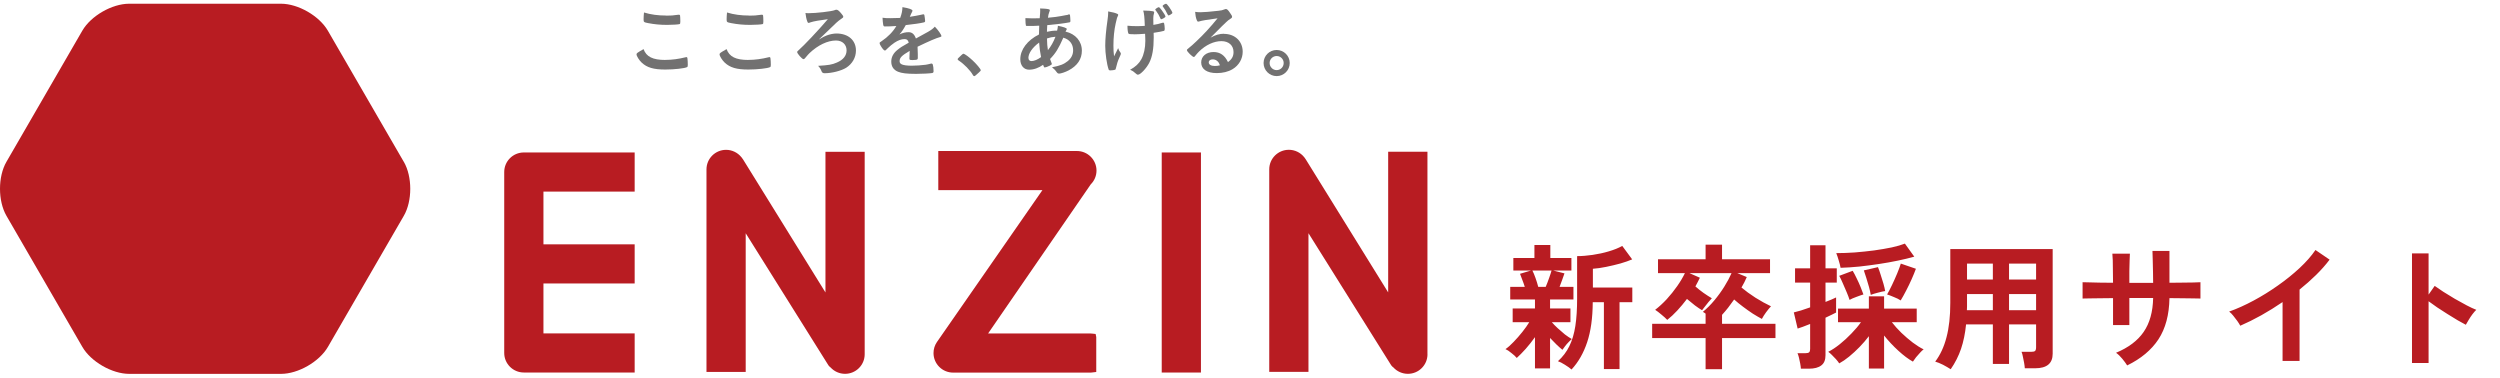 <svg width="331" height="50" viewBox="0 0 331 50" fill="none" xmlns="http://www.w3.org/2000/svg">
<path d="M203.23 48.778V44.638C202.858 45.166 202.45 45.682 202.006 46.186C201.562 46.678 201.166 47.08 200.818 47.392C200.662 47.2 200.428 46.984 200.116 46.744C199.816 46.492 199.552 46.318 199.324 46.222C199.66 45.994 200.02 45.676 200.404 45.268C200.8 44.86 201.184 44.422 201.556 43.954C201.928 43.486 202.234 43.054 202.474 42.658H200.278V40.84H203.23V39.652H199.954V37.978H201.88C201.784 37.666 201.676 37.36 201.556 37.06C201.448 36.748 201.346 36.478 201.25 36.25L202.708 35.818H200.368V34.162H203.158V32.434H205.264V34.162H208.054V35.818H205.642L207.136 36.196C207.052 36.46 206.95 36.748 206.83 37.06C206.722 37.372 206.608 37.678 206.488 37.978H208.324V39.652H205.228V40.84H207.928V42.658H205.462C205.666 42.898 205.924 43.162 206.236 43.45C206.548 43.738 206.866 44.014 207.19 44.278C207.526 44.53 207.832 44.734 208.108 44.89C207.988 44.986 207.844 45.124 207.676 45.304C207.508 45.472 207.352 45.652 207.208 45.844C207.064 46.024 206.95 46.18 206.866 46.312C206.65 46.144 206.392 45.916 206.092 45.628C205.792 45.34 205.504 45.046 205.228 44.746V48.778H203.23ZM208.072 48.922C207.856 48.73 207.562 48.52 207.19 48.292C206.83 48.064 206.524 47.908 206.272 47.824C206.908 47.248 207.412 46.582 207.784 45.826C208.156 45.07 208.42 44.182 208.576 43.162C208.732 42.142 208.81 40.948 208.81 39.58V33.91C209.446 33.91 210.13 33.856 210.862 33.748C211.606 33.64 212.32 33.484 213.004 33.28C213.7 33.076 214.294 32.836 214.786 32.56L216.1 34.342C215.68 34.522 215.164 34.702 214.552 34.882C213.94 35.05 213.31 35.2 212.662 35.332C212.026 35.464 211.438 35.548 210.898 35.584V38.068H216.118V40.012H214.426V48.868H212.356V40.012H210.88C210.868 42.1 210.622 43.864 210.142 45.304C209.662 46.744 208.972 47.95 208.072 48.922ZM203.662 37.978H204.652C204.808 37.618 204.958 37.228 205.102 36.808C205.258 36.376 205.366 36.046 205.426 35.818H202.888C203.02 36.07 203.158 36.4 203.302 36.808C203.446 37.216 203.566 37.606 203.662 37.978ZM225.82 48.886V44.764H218.746V42.874H225.82V41.524C225.76 41.476 225.7 41.434 225.64 41.398C225.58 41.362 225.52 41.326 225.46 41.29C225.988 40.858 226.492 40.354 226.972 39.778C227.464 39.19 227.908 38.578 228.304 37.942C228.7 37.306 229.018 36.712 229.258 36.16H223.678L225.064 36.772C224.98 36.964 224.884 37.156 224.776 37.348C224.68 37.528 224.578 37.72 224.47 37.924C224.794 38.212 225.148 38.494 225.532 38.77C225.928 39.046 226.3 39.286 226.648 39.49C226.528 39.61 226.384 39.772 226.216 39.976C226.048 40.18 225.886 40.384 225.73 40.588C225.574 40.78 225.448 40.942 225.352 41.074C225.088 40.918 224.776 40.708 224.416 40.444C224.056 40.168 223.702 39.88 223.354 39.58C222.946 40.12 222.52 40.63 222.076 41.11C221.632 41.59 221.188 42.004 220.744 42.352C220.552 42.148 220.294 41.914 219.97 41.65C219.646 41.374 219.37 41.164 219.142 41.02C219.658 40.624 220.168 40.156 220.672 39.616C221.176 39.064 221.638 38.488 222.058 37.888C222.478 37.288 222.82 36.712 223.084 36.16H219.52V34.324H225.82V32.398H227.998V34.324H234.352V36.16H230.014L231.274 36.682C231.082 37.138 230.848 37.6 230.572 38.068C231.1 38.512 231.718 38.962 232.426 39.418C233.134 39.862 233.818 40.24 234.478 40.552C234.286 40.756 234.07 41.02 233.83 41.344C233.602 41.656 233.416 41.95 233.272 42.226C232.912 42.034 232.51 41.8 232.066 41.524C231.634 41.236 231.202 40.93 230.77 40.606C230.338 40.282 229.948 39.964 229.6 39.652C229.336 40.024 229.072 40.384 228.808 40.732C228.544 41.068 228.274 41.386 227.998 41.686V42.874H235.072V44.764H227.998V48.886H225.82ZM247.438 48.796V44.512C247.066 45.004 246.652 45.484 246.196 45.952C245.752 46.408 245.296 46.828 244.828 47.212C244.372 47.584 243.934 47.884 243.514 48.112C243.406 47.944 243.262 47.758 243.082 47.554C242.902 47.35 242.716 47.158 242.524 46.978C242.344 46.798 242.188 46.666 242.056 46.582C242.536 46.342 243.046 46.006 243.586 45.574C244.126 45.142 244.642 44.668 245.134 44.152C245.638 43.636 246.058 43.138 246.394 42.658H243.352V40.858H247.438V39.238H249.454V40.858H253.774V42.658H250.48C250.84 43.126 251.26 43.594 251.74 44.062C252.232 44.53 252.736 44.962 253.252 45.358C253.768 45.742 254.248 46.042 254.692 46.258C254.56 46.342 254.404 46.486 254.224 46.69C254.044 46.882 253.864 47.086 253.684 47.302C253.516 47.518 253.378 47.71 253.27 47.878C252.682 47.554 252.04 47.074 251.344 46.438C250.648 45.802 250.018 45.13 249.454 44.422V48.796H247.438ZM238.438 48.814C238.426 48.622 238.396 48.394 238.348 48.13C238.3 47.878 238.246 47.626 238.186 47.374C238.126 47.122 238.06 46.918 237.988 46.762H239.05C239.29 46.762 239.452 46.72 239.536 46.636C239.62 46.552 239.662 46.408 239.662 46.204V42.892C239.314 43.036 238.99 43.162 238.69 43.27C238.402 43.378 238.174 43.456 238.006 43.504L237.502 41.362C237.742 41.302 238.054 41.218 238.438 41.11C238.822 40.99 239.23 40.852 239.662 40.696V37.42H237.664V35.53H239.662V32.47H241.696V35.53H243.19V37.42H241.696V39.976C241.996 39.856 242.266 39.748 242.506 39.652C242.758 39.544 242.956 39.454 243.1 39.382V41.38C242.944 41.464 242.74 41.566 242.488 41.686C242.248 41.806 241.984 41.932 241.696 42.064V47.032C241.696 47.656 241.51 48.106 241.138 48.382C240.766 48.67 240.22 48.814 239.5 48.814H238.438ZM243.694 35.458C243.646 35.182 243.562 34.852 243.442 34.468C243.334 34.084 243.226 33.766 243.118 33.514C243.898 33.514 244.72 33.484 245.584 33.424C246.46 33.352 247.318 33.262 248.158 33.154C248.998 33.034 249.766 32.902 250.462 32.758C251.17 32.602 251.752 32.434 252.208 32.254L253.45 33.982C252.814 34.162 252.094 34.336 251.29 34.504C250.486 34.672 249.646 34.822 248.77 34.954C247.894 35.086 247.018 35.2 246.142 35.296C245.278 35.38 244.462 35.434 243.694 35.458ZM251.65 39.778C251.422 39.622 251.122 39.472 250.75 39.328C250.39 39.172 250.09 39.058 249.85 38.986C250.042 38.662 250.258 38.248 250.498 37.744C250.738 37.24 250.966 36.73 251.182 36.214C251.398 35.698 251.56 35.26 251.668 34.9L253.666 35.584C253.522 35.98 253.336 36.436 253.108 36.952C252.88 37.468 252.634 37.978 252.37 38.482C252.118 38.974 251.878 39.406 251.65 39.778ZM244.882 39.706C244.798 39.43 244.672 39.094 244.504 38.698C244.336 38.29 244.162 37.888 243.982 37.492C243.814 37.096 243.658 36.772 243.514 36.52L245.296 35.854C245.464 36.13 245.638 36.46 245.818 36.844C246.01 37.228 246.184 37.612 246.34 37.996C246.496 38.38 246.622 38.71 246.718 38.986C246.466 39.058 246.154 39.166 245.782 39.31C245.41 39.442 245.11 39.574 244.882 39.706ZM247.69 39.04C247.642 38.752 247.564 38.404 247.456 37.996C247.348 37.588 247.228 37.186 247.096 36.79C246.976 36.382 246.868 36.052 246.772 35.8L248.644 35.368C248.764 35.656 248.884 35.998 249.004 36.394C249.136 36.778 249.256 37.162 249.364 37.546C249.472 37.93 249.55 38.26 249.598 38.536C249.334 38.572 249.01 38.644 248.626 38.752C248.242 38.848 247.93 38.944 247.69 39.04ZM258.274 48.886C257.974 48.694 257.632 48.496 257.248 48.292C256.864 48.1 256.522 47.962 256.222 47.878C256.894 46.99 257.392 45.916 257.716 44.656C258.052 43.396 258.22 41.878 258.22 40.102V32.974H271.774V46.834C271.774 48.118 271 48.76 269.452 48.76H268.084C268.072 48.556 268.042 48.316 267.994 48.04C267.946 47.764 267.892 47.494 267.832 47.23C267.784 46.966 267.724 46.75 267.652 46.582H268.912C269.164 46.582 269.338 46.546 269.434 46.474C269.53 46.39 269.578 46.222 269.578 45.97V42.946H265.996V48.184H263.854V42.946H260.308C260.188 44.146 259.966 45.226 259.642 46.186C259.318 47.134 258.862 48.034 258.274 48.886ZM265.996 41.074H269.578V38.932H265.996V41.074ZM265.996 37.006H269.578V34.9H265.996V37.006ZM260.416 41.074H263.854V38.932H260.434V40.102C260.434 40.27 260.434 40.432 260.434 40.588C260.434 40.744 260.428 40.906 260.416 41.074ZM260.434 37.006H263.854V34.9H260.434V37.006ZM281.638 48.382C281.482 48.13 281.266 47.836 280.99 47.5C280.714 47.164 280.438 46.9 280.162 46.708C281.806 46.024 283.024 45.106 283.816 43.954C284.62 42.79 285.04 41.29 285.076 39.454H281.926V43.036H279.766V39.472C279.178 39.472 278.608 39.478 278.056 39.49C277.516 39.49 277.036 39.496 276.616 39.508C276.208 39.508 275.914 39.514 275.734 39.526V37.366C275.866 37.366 276.13 37.372 276.526 37.384C276.934 37.396 277.42 37.408 277.984 37.42C278.56 37.42 279.154 37.426 279.766 37.438C279.766 36.886 279.76 36.352 279.748 35.836C279.748 35.32 279.742 34.864 279.73 34.468C279.718 34.06 279.7 33.766 279.676 33.586H281.998C281.986 33.766 281.974 34.06 281.962 34.468C281.95 34.876 281.938 35.344 281.926 35.872C281.926 36.388 281.926 36.916 281.926 37.456H285.076C285.076 37.036 285.07 36.556 285.058 36.016C285.046 35.476 285.034 34.954 285.022 34.45C285.01 33.934 284.998 33.526 284.986 33.226H287.236V37.438C287.824 37.426 288.388 37.42 288.928 37.42C289.48 37.408 289.966 37.402 290.386 37.402C290.818 37.39 291.136 37.378 291.34 37.366V39.526C291.148 39.514 290.836 39.508 290.404 39.508C289.984 39.496 289.498 39.49 288.946 39.49C288.394 39.478 287.824 39.472 287.236 39.472C287.2 41.68 286.714 43.498 285.778 44.926C284.842 46.342 283.462 47.494 281.638 48.382ZM302.212 47.788V39.994C301.3 40.618 300.364 41.2 299.404 41.74C298.456 42.268 297.526 42.73 296.614 43.126C296.518 42.946 296.386 42.736 296.218 42.496C296.05 42.256 295.87 42.022 295.678 41.794C295.498 41.566 295.318 41.386 295.138 41.254C296.182 40.882 297.262 40.396 298.378 39.796C299.494 39.196 300.568 38.53 301.6 37.798C302.644 37.066 303.598 36.298 304.462 35.494C305.326 34.69 306.028 33.892 306.568 33.1L308.44 34.378C307.924 35.062 307.324 35.74 306.64 36.412C305.968 37.072 305.242 37.714 304.462 38.338V47.788H302.212ZM319.348 48.058V33.55H321.544V39.004L322.354 37.852C322.642 38.056 323.02 38.314 323.488 38.626C323.968 38.926 324.478 39.238 325.018 39.562C325.558 39.874 326.08 40.162 326.584 40.426C327.088 40.69 327.514 40.888 327.862 41.02C327.718 41.152 327.55 41.344 327.358 41.596C327.178 41.836 327.01 42.088 326.854 42.352C326.698 42.604 326.572 42.82 326.476 43C326.188 42.844 325.828 42.646 325.396 42.406C324.976 42.154 324.526 41.878 324.046 41.578C323.578 41.278 323.122 40.984 322.678 40.696C322.246 40.396 321.868 40.126 321.544 39.886V48.058H319.348Z" fill="#B81C22"/>
<g clip-path="url(#clip0_4_48)">
<path d="M88.106 7.931C88.945 7.931 89.875 7.809 90.792 7.577C90.844 7.558 90.876 7.558 90.902 7.558C90.96 7.558 90.993 7.597 91.012 7.693C91.044 7.919 91.064 8.241 91.064 8.582C91.064 8.788 91.044 8.846 90.954 8.891C90.644 9.052 89.268 9.207 88.08 9.207C86.536 9.207 85.658 8.949 84.954 8.286C84.618 7.97 84.275 7.416 84.275 7.197C84.275 7.043 84.366 6.985 85.206 6.502C85.574 7.513 86.42 7.938 88.099 7.938L88.106 7.931ZM88.196 2.071C88.79 2.071 89.139 2.052 89.83 1.949H89.901C89.985 1.949 90.011 1.981 90.037 2.039C90.056 2.161 90.076 2.471 90.076 2.831C90.076 3.063 90.056 3.147 89.992 3.185C89.907 3.237 89.023 3.295 88.338 3.295C87.427 3.295 86.672 3.224 85.826 3.063C85.244 2.954 85.212 2.921 85.212 2.561C85.212 2.329 85.231 1.936 85.264 1.653C86.155 1.93 87.124 2.058 88.196 2.058V2.071Z" fill="#727171"/>
<path d="M99.099 7.931C99.938 7.931 100.868 7.809 101.786 7.577C101.837 7.558 101.87 7.558 101.895 7.558C101.954 7.558 101.986 7.597 102.005 7.693C102.037 7.919 102.057 8.241 102.057 8.582C102.057 8.788 102.037 8.846 101.947 8.891C101.637 9.052 100.261 9.207 99.073 9.207C97.529 9.207 96.651 8.949 95.947 8.286C95.611 7.97 95.269 7.416 95.269 7.197C95.269 7.043 95.359 6.985 96.199 6.502C96.567 7.513 97.413 7.938 99.092 7.938L99.099 7.931ZM99.189 2.071C99.783 2.071 100.132 2.052 100.823 1.949H100.894C100.978 1.949 101.004 1.981 101.03 2.039C101.049 2.161 101.069 2.471 101.069 2.831C101.069 3.063 101.049 3.147 100.985 3.185C100.901 3.237 100.016 3.295 99.331 3.295C98.421 3.295 97.665 3.224 96.819 3.063C96.237 2.954 96.205 2.921 96.205 2.561C96.205 2.329 96.225 1.936 96.257 1.653C97.148 1.93 98.117 2.058 99.189 2.058V2.071Z" fill="#727171"/>
<path d="M109.446 4.699C109.846 4.538 110.376 4.435 110.744 4.435C112.307 4.435 113.327 5.33 113.327 6.689C113.327 7.616 112.849 8.453 112.029 8.975C111.364 9.38 110.137 9.696 109.168 9.696C108.961 9.696 108.828 9.604 108.767 9.419C108.683 9.174 108.522 8.917 108.315 8.717C109.717 8.633 110.156 8.563 110.802 8.279C111.648 7.925 112.087 7.365 112.087 6.669C112.087 5.896 111.525 5.362 110.686 5.362C109.581 5.362 108.296 5.974 107.191 7.023C107.036 7.178 106.959 7.255 106.61 7.674C106.52 7.796 106.449 7.835 106.384 7.835C106.203 7.835 105.544 7.101 105.544 6.888C105.544 6.824 105.564 6.798 105.719 6.663C106.455 6.019 108.296 4.074 109.607 2.541C108.593 2.664 107.728 2.818 107.34 2.947C107.159 3.018 107.107 3.031 107.062 3.031C106.972 3.031 106.927 2.979 106.869 2.799C106.765 2.522 106.688 2.116 106.642 1.717C106.778 1.736 106.875 1.749 107.043 1.749C108.038 1.749 110.15 1.505 110.511 1.344C110.634 1.292 110.673 1.286 110.737 1.286C110.912 1.286 111.106 1.44 111.39 1.794C111.571 2.007 111.648 2.129 111.648 2.2C111.648 2.303 111.59 2.374 111.435 2.458C111.299 2.541 111.202 2.612 111.054 2.735C110.828 2.908 110.75 2.992 110.033 3.681C109.413 4.287 108.871 4.806 108.406 5.24C108.955 4.911 109.194 4.789 109.446 4.699Z" fill="#727171"/>
<path d="M120.406 6.759C119.392 7.352 119.108 7.648 119.108 8.092C119.108 8.273 119.179 8.402 119.334 8.492C119.56 8.627 120.058 8.698 120.703 8.698C121.252 8.698 122.021 8.646 122.544 8.575C122.757 8.543 122.88 8.517 123.293 8.414H123.345C123.416 8.414 123.468 8.466 123.5 8.537C123.565 8.749 123.603 9.058 123.603 9.425C123.603 9.58 123.552 9.638 123.423 9.67C123.177 9.722 122.04 9.78 121.298 9.78C120.051 9.78 119.386 9.696 118.895 9.496C118.301 9.252 118.004 8.794 118.004 8.15C118.004 7.558 118.281 7.036 118.83 6.598C119.27 6.251 119.373 6.18 120.316 5.652C120.232 5.317 120.083 5.175 119.767 5.175C119.347 5.175 118.908 5.336 118.43 5.652C118.133 5.858 117.784 6.141 117.571 6.354C117.261 6.669 117.235 6.689 117.151 6.689C117.048 6.689 116.835 6.457 116.621 6.096C116.518 5.922 116.46 5.793 116.46 5.716C116.46 5.626 116.479 5.607 116.725 5.452C117.564 4.892 118.256 4.177 118.675 3.443C117.952 3.494 117.571 3.501 117.17 3.501C117.015 3.501 116.99 3.469 116.938 3.295C116.906 3.16 116.854 2.619 116.847 2.348C117.196 2.4 117.397 2.406 117.887 2.406C118.288 2.406 118.727 2.393 119.186 2.374C119.399 1.794 119.47 1.427 119.483 0.944C120.393 1.099 120.813 1.253 120.813 1.421C120.813 1.46 120.8 1.479 120.775 1.543C120.703 1.678 120.619 1.839 120.49 2.155C120.477 2.181 120.467 2.204 120.458 2.226C121.039 2.142 121.55 2.039 121.911 1.962C122.137 1.904 122.189 1.891 122.241 1.891C122.325 1.891 122.363 1.923 122.383 1.981C122.422 2.161 122.486 2.632 122.486 2.773C122.486 2.883 122.447 2.934 122.312 2.966C121.982 3.057 120.858 3.23 119.922 3.321C119.618 3.881 119.399 4.209 119.082 4.557C119.541 4.345 119.89 4.261 120.297 4.261C120.755 4.261 121.065 4.525 121.265 5.098C122.279 4.551 122.822 4.254 122.88 4.209C123.352 3.932 123.545 3.784 123.771 3.527C124.191 3.952 124.643 4.596 124.643 4.77C124.643 4.834 124.605 4.873 124.469 4.905C123.965 5.04 123.035 5.433 121.485 6.186C121.498 6.373 121.517 6.837 121.517 7.165V7.655C121.517 7.777 121.498 7.841 121.446 7.867C121.395 7.919 121.117 7.951 120.813 7.951C120.464 7.951 120.406 7.919 120.406 7.758V7.719C120.426 7.423 120.439 7.036 120.439 6.792V6.74L120.406 6.759Z" fill="#727171"/>
<path d="M127.266 7.32C127.447 7.159 127.498 7.114 127.569 7.114C127.705 7.114 128.319 7.564 128.764 7.989C129.275 8.46 129.849 9.142 129.849 9.284C129.849 9.374 129.83 9.393 129.533 9.664C129.145 10.018 129.062 10.082 128.99 10.082C128.932 10.082 128.868 10.044 128.816 9.941C128.461 9.31 127.641 8.472 126.917 8.002C126.833 7.944 126.794 7.899 126.794 7.841C126.794 7.77 126.814 7.738 127.266 7.32Z" fill="#727171"/>
<path d="M137.606 3.398C137.135 3.43 136.696 3.437 136.308 3.437C135.875 3.437 135.85 3.437 135.83 3.379C135.798 3.314 135.766 2.889 135.766 2.593V2.4C136.244 2.419 136.45 2.432 136.709 2.432C136.967 2.432 137.354 2.419 137.658 2.413C137.71 1.82 137.723 1.621 137.723 1.414C137.723 1.324 137.723 1.26 137.71 1.118C138.201 1.131 138.582 1.157 138.872 1.228C138.956 1.247 138.995 1.286 138.995 1.363C138.995 1.414 138.982 1.453 138.93 1.575C138.846 1.769 138.788 2.033 138.75 2.348C139.402 2.297 140.19 2.194 140.506 2.123C140.81 2.052 141.03 2.013 141.081 2.013C141.294 1.994 141.449 1.955 141.508 1.904C141.52 1.891 141.527 1.891 141.527 1.891C141.546 1.891 141.559 1.904 141.579 1.904C141.617 1.904 141.65 1.942 141.669 2.013C141.688 2.168 141.721 2.522 141.721 2.747C141.721 2.902 141.688 2.941 141.585 2.96C140.984 3.082 139.731 3.237 138.659 3.327C138.646 3.366 138.646 3.385 138.646 3.488C138.627 3.681 138.627 3.701 138.614 4.209C139.066 4.106 139.46 4.055 139.964 4.055C140.035 3.726 140.048 3.649 140.067 3.411C140.855 3.572 141.243 3.72 141.243 3.836C141.243 3.874 141.23 3.907 141.152 4.042C141.12 4.08 141.101 4.113 141.081 4.184C142.399 4.493 143.239 5.459 143.239 6.714C143.239 7.828 142.638 8.711 141.482 9.322C141.055 9.548 140.448 9.747 140.222 9.747C140.112 9.747 140.028 9.709 139.964 9.625C139.751 9.316 139.615 9.174 139.286 8.904C140.351 8.711 140.868 8.498 141.385 8.08C141.856 7.68 142.082 7.223 142.082 6.65C142.082 5.832 141.604 5.22 140.784 4.989C140.171 6.392 139.764 7.056 139.027 7.809C139.079 7.983 139.118 8.086 139.208 8.299C139.247 8.382 139.26 8.408 139.26 8.44C139.26 8.543 139.221 8.575 138.982 8.698C138.724 8.833 138.433 8.93 138.33 8.93C138.239 8.93 138.22 8.897 138.104 8.582C137.509 9 136.877 9.226 136.25 9.226C135.552 9.226 135.087 8.666 135.087 7.848C135.087 6.573 136.017 5.33 137.561 4.563C137.574 4.035 137.581 3.585 137.593 3.379L137.606 3.398ZM136.166 7.68C136.166 7.938 136.321 8.086 136.573 8.086C136.922 8.086 137.38 7.893 137.839 7.558C137.697 6.862 137.632 6.399 137.581 5.632C136.683 6.296 136.16 7.062 136.16 7.68H136.166ZM139.744 4.866C139.286 4.905 139.04 4.95 138.62 5.092C138.64 5.813 138.659 6.122 138.743 6.644C139.169 6.103 139.46 5.594 139.744 4.866Z" fill="#727171"/>
<path d="M146.72 1.653V1.511C147.366 1.621 147.689 1.717 147.96 1.846C148.031 1.878 148.051 1.917 148.051 1.988C148.051 2.026 148.031 2.078 147.992 2.149C147.902 2.31 147.87 2.432 147.715 3.108C147.521 3.984 147.418 4.963 147.418 6.032C147.418 6.605 147.437 6.92 147.502 7.461L148.044 6.373C148.109 6.586 148.186 6.759 148.309 6.901C148.393 7.004 148.399 7.036 148.399 7.114C148.399 7.191 148.399 7.197 148.206 7.622C147.992 8.08 147.87 8.479 147.753 9C147.721 9.161 147.695 9.213 147.644 9.232C147.56 9.271 147.217 9.322 147.011 9.322C146.869 9.322 146.817 9.29 146.785 9.2C146.539 8.505 146.333 7.081 146.333 6.058C146.333 5.182 146.442 3.971 146.63 2.696C146.688 2.277 146.72 1.975 146.72 1.756V1.646V1.653ZM150.201 4.538C149.627 4.538 149.465 4.518 149.413 4.448C149.342 4.357 149.278 3.939 149.278 3.559V3.404C149.685 3.443 150.014 3.462 150.537 3.462C150.938 3.462 151.164 3.449 151.571 3.424C151.538 2.361 151.48 1.73 151.358 1.408H151.635C151.991 1.408 152.43 1.44 152.656 1.492C152.759 1.511 152.811 1.575 152.811 1.653C152.811 1.691 152.798 1.736 152.778 1.807C152.727 1.949 152.695 2.174 152.695 2.438C152.695 2.593 152.707 3.069 152.707 3.192V3.295C153.218 3.211 153.463 3.16 153.896 3.018C153.935 3.005 153.98 2.999 154.019 2.999C154.077 2.999 154.109 3.031 154.128 3.089C154.167 3.198 154.212 3.598 154.212 3.823C154.212 3.984 154.18 4.055 154.103 4.087C153.967 4.138 153.347 4.261 152.74 4.345C152.753 4.628 152.753 4.782 152.753 4.943C152.753 6.444 152.572 7.513 152.158 8.318C151.79 9.039 150.996 9.889 150.666 9.889C150.576 9.889 150.531 9.87 150.421 9.767C150.085 9.471 150.021 9.419 149.627 9.239C150.343 8.839 150.802 8.414 151.119 7.835C151.454 7.21 151.642 6.354 151.642 5.42C151.642 5.349 151.642 5.175 151.629 4.931C151.616 4.828 151.616 4.673 151.609 4.473C151.241 4.506 150.415 4.544 150.208 4.544L150.201 4.538ZM154.038 2.425C153.902 2.496 153.805 2.548 153.754 2.548C153.696 2.548 153.67 2.529 153.644 2.445C153.47 2.046 153.295 1.743 153.095 1.479C152.953 1.305 152.953 1.292 152.953 1.266C152.953 1.195 153.308 0.951 153.424 0.951C153.489 0.951 153.631 1.092 153.805 1.337C154.083 1.704 154.309 2.091 154.309 2.181C154.309 2.245 154.251 2.303 154.051 2.425H154.038ZM154.387 0.5C154.458 0.5 154.581 0.635 154.794 0.925C155.026 1.253 155.226 1.601 155.226 1.698C155.226 1.756 155.136 1.839 154.962 1.942C154.826 2.013 154.755 2.046 154.716 2.046C154.669 2.046 154.6 1.951 154.509 1.762C154.4 1.505 154.206 1.183 154.019 0.944C153.935 0.835 153.928 0.809 153.928 0.783C153.941 0.7 154.264 0.487 154.387 0.5Z" fill="#727171"/>
<path d="M162.066 4.486C163.506 4.486 164.533 5.465 164.533 6.85C164.533 7.796 164.03 8.653 163.196 9.155C162.615 9.503 161.898 9.677 161.091 9.677C159.793 9.677 159.037 9.155 159.037 8.266C159.037 7.461 159.709 6.888 160.671 6.888C161.543 6.888 162.163 7.326 162.583 8.221C163.106 7.841 163.319 7.448 163.319 6.895C163.319 6.019 162.693 5.446 161.711 5.446C160.729 5.446 159.638 5.948 158.746 6.83C158.585 6.991 158.43 7.165 158.242 7.403C158.171 7.506 158.12 7.545 158.062 7.545C157.881 7.545 157.151 6.83 157.151 6.65C157.151 6.56 157.19 6.508 157.416 6.341C157.648 6.161 157.991 5.864 158.417 5.452C159.411 4.512 160.135 3.726 161.207 2.425C159.928 2.586 159.069 2.735 158.753 2.844C158.701 2.857 158.669 2.863 158.643 2.863C158.559 2.863 158.507 2.812 158.449 2.657C158.326 2.348 158.268 2.013 158.236 1.569C158.514 1.608 158.707 1.621 158.934 1.621C159.424 1.621 160.251 1.55 161.323 1.427C161.704 1.389 161.827 1.356 162.111 1.247C162.202 1.208 162.253 1.195 162.318 1.195C162.46 1.195 162.602 1.318 162.867 1.724C163.061 1.988 163.125 2.123 163.125 2.2C163.125 2.335 163.093 2.374 162.867 2.516C162.686 2.625 162.57 2.722 162.337 2.941C161.827 3.43 161.814 3.43 161.181 4.074C160.729 4.531 160.677 4.583 160.271 4.989C160.936 4.621 161.459 4.467 162.073 4.467L162.066 4.486ZM161.084 8.015C160.929 7.912 160.755 7.861 160.561 7.861C160.245 7.861 160.038 8.015 160.038 8.26C160.038 8.556 160.354 8.736 160.845 8.736C161.071 8.736 161.265 8.717 161.517 8.646C161.394 8.311 161.291 8.157 161.078 8.015H161.084Z" fill="#727171"/>
<path d="M170.76 8.344C170.76 9.303 169.985 10.076 169.029 10.076C168.073 10.076 167.298 9.303 167.298 8.344C167.298 7.384 168.073 6.618 169.029 6.618C169.985 6.618 170.76 7.391 170.76 8.344ZM168.099 8.344C168.099 8.865 168.519 9.284 169.029 9.284C169.539 9.284 169.959 8.865 169.959 8.344C169.959 7.822 169.539 7.416 169.029 7.416C168.519 7.416 168.099 7.835 168.099 8.344Z" fill="#727171"/>
<path d="M53.46 21.423L43.41 4.067C42.273 2.103 39.477 0.493 37.203 0.493H17.103C14.83 0.493 12.033 2.103 10.896 4.067L0.853 21.423C-0.284 23.387 -0.284 26.6 0.853 28.571L10.903 45.926C12.039 47.89 14.836 49.5 17.11 49.5H37.21C39.483 49.5 42.28 47.89 43.417 45.926L53.467 28.571C54.603 26.607 54.603 23.393 53.467 21.423H53.46Z" fill="#B81C22"/>
<path d="M84.03 25.364H71.952V32.351H84.03V37.529H71.952V44.142H84.03V49.32H69.356C67.922 49.32 66.759 48.16 66.759 46.731V22.775C66.759 21.345 67.922 20.186 69.356 20.186H84.03V25.364ZM114.484 46.905C114.484 48.334 113.321 49.494 111.888 49.494C111.151 49.494 110.454 49.184 109.963 48.644L109.879 48.586L109.692 48.38L98.731 30.883V49.242H93.538V22.427C93.538 20.998 94.7 19.838 96.134 19.838C96.909 19.838 97.652 20.193 98.143 20.792H98.15L98.388 21.12L109.291 38.72V20.096H114.484V46.918V46.905ZM144.427 44.155C144.511 44.155 144.589 44.161 144.666 44.174L145.06 44.219L145.144 44.625V49.249L144.731 49.3C144.595 49.32 144.511 49.333 144.427 49.333H126.194C124.76 49.333 123.597 48.173 123.597 46.744C123.597 46.222 123.753 45.72 124.043 45.295L138.014 25.177H124.23V19.993H142.58C144.014 19.993 145.177 21.159 145.177 22.582C145.177 23.271 144.905 23.921 144.414 24.411L130.825 44.149H144.421L144.427 44.155ZM159.005 49.32H153.812V20.186H159.005V49.32ZM189 46.905C189 48.334 187.838 49.494 186.404 49.494C185.667 49.494 184.97 49.184 184.473 48.637L184.389 48.579L184.201 48.373L173.241 30.876V49.236H168.048V22.421C168.048 20.991 169.21 19.832 170.644 19.832C171.426 19.832 172.168 20.186 172.659 20.792L172.73 20.882L172.892 21.114L183.794 38.713V20.09H188.994V46.911L189 46.905Z" fill="#B81C22"/>
</g>
<defs>
<clipPath id="clip0_4_48">
<rect width="189" height="49" fill="white" transform="translate(0 0.5)"/>
</clipPath>
</defs>
</svg>
